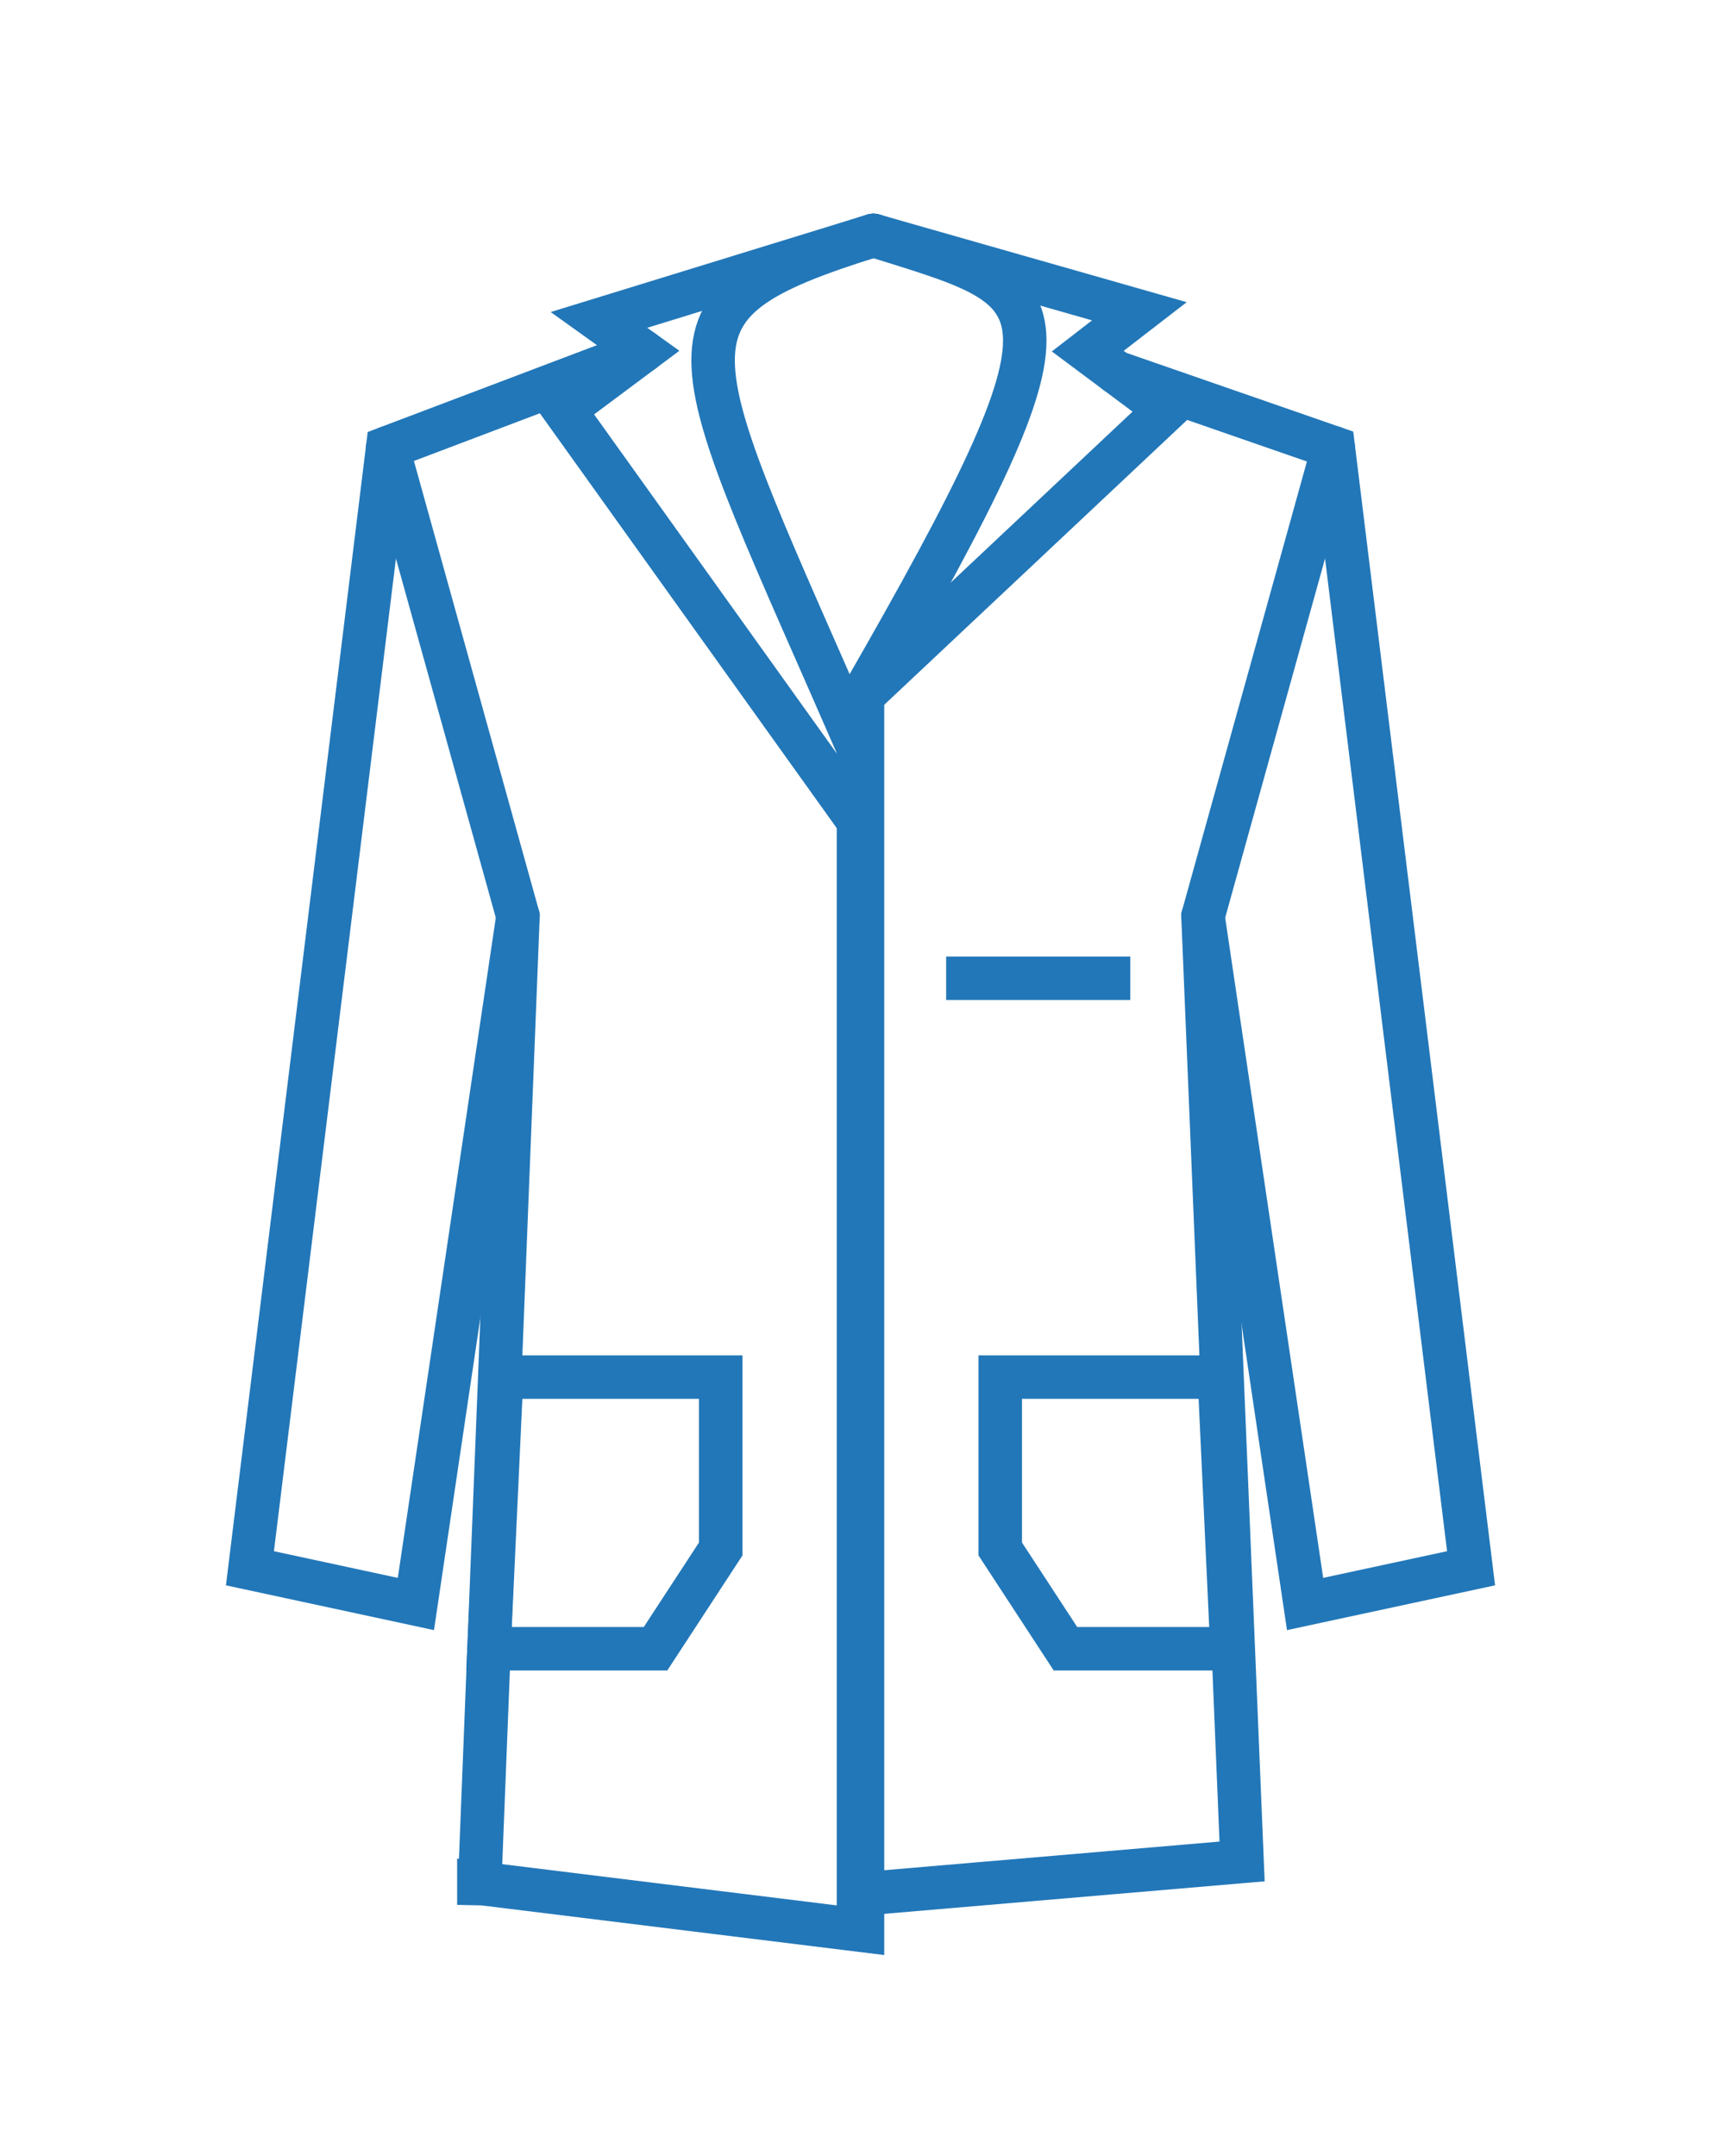 <?xml version="1.0" encoding="utf-8"?>
<!-- Generator: Adobe Illustrator 15.1.0, SVG Export Plug-In . SVG Version: 6.00 Build 0)  -->
<!DOCTYPE svg PUBLIC "-//W3C//DTD SVG 1.1//EN" "http://www.w3.org/Graphics/SVG/1.1/DTD/svg11.dtd">
<svg version="1.1" id="Vrstva_1" xmlns="http://www.w3.org/2000/svg" xmlns:xlink="http://www.w3.org/1999/xlink" x="0px" y="0px"
	 width="79.37px" height="99.21px" viewBox="0 0 79.37 99.21" enable-background="new 0 0 79.37 99.21" xml:space="preserve">
<path fill="none" stroke="#2277B8" stroke-width="2" stroke-linecap="round" stroke-miterlimit="10" d="M17.837,15.658"/>
<polyline fill="none" stroke="#2277B8" stroke-width="2" stroke-linecap="round" stroke-miterlimit="10" points="39.685,32 
	39.685,88.834 22.034,86.658 22.034,87.658 23.833,42.167 17.837,20.601 "/>
<path fill="none" stroke="#2277B8" stroke-width="2" stroke-linecap="round" stroke-miterlimit="10" d="M39.808,45.018"/>
<path fill="none" stroke="#2277B8" stroke-width="2" stroke-linecap="round" stroke-miterlimit="10" d="M40.188,10.833
	c-10.623,3.333-8.855,4.825-0.519,24.001"/>
<polyline fill="none" stroke="#2277B8" stroke-width="2" stroke-linecap="round" stroke-miterlimit="10" points="40.188,10.833 
	27.56,14.721 29.565,16.158 25.952,18.854 39.652,38 "/>
<path fill="none" stroke="#2277B8" stroke-width="2" stroke-linecap="round" stroke-linejoin="round" stroke-miterlimit="10" d="
	M39.808,45.018"/>
<path fill="none" stroke="#2277B8" stroke-width="2" stroke-linecap="round" stroke-linejoin="round" stroke-miterlimit="10" d="
	M39.808,48.054"/>
<path fill="none" stroke="#2277B8" stroke-width="2" stroke-linecap="round" stroke-miterlimit="10" d="M61.778,15.658"/>
<path fill="none" stroke="#2277B8" stroke-width="2" stroke-linecap="round" stroke-miterlimit="10" d="M40.188,79.682"/>
<path fill="none" stroke="#2277B8" stroke-width="2" stroke-linecap="round" stroke-miterlimit="10" d="M39.808,45.018"/>
<path fill="none" stroke="#2277B8" stroke-width="2" stroke-linecap="round" stroke-miterlimit="10" d="M40.188,10.833
	C48.667,13.5,50.424,13.324,39.685,32"/>
<polyline fill="none" stroke="#2277B8" stroke-width="2" stroke-linecap="round" stroke-miterlimit="10" points="40.188,10.833 
	52.424,14.324 50.05,16.158 53.663,18.854 39.685,32 "/>
<path fill="none" stroke="#2277B8" stroke-width="2" stroke-linecap="round" stroke-linejoin="round" stroke-miterlimit="10" d="
	M39.808,48.054"/>
<polygon fill="none" stroke="#2277B8" stroke-width="2" stroke-linecap="round" stroke-miterlimit="10" points="30.162,75.87 
	22.5,75.87 23.08,63.37 33.162,63.37 33.162,71.279 "/>
<line fill="none" stroke="#2277B8" stroke-width="2" stroke-linecap="square" stroke-miterlimit="10" x1="44.534" y1="45.018" x2="51.006" y2="45.018"/>
<polyline fill="none" stroke="#2277B8" stroke-width="2" stroke-linecap="round" stroke-miterlimit="10" points="23.833,42.167 
	19.136,73.811 11.5,72.167 17.837,20.601 17.837,20.601 29.565,16.158 "/>
<polyline fill="none" stroke="#2277B8" stroke-width="2" stroke-linecap="round" stroke-miterlimit="10" points="39.5,32 
	39.5,87.167 57.15,85.658 57.15,85.658 55.352,42.167 61.348,20.601 "/>
<path fill="none" stroke="#2277B8" stroke-width="2" stroke-linecap="round" stroke-miterlimit="10" d="M38.997,79.682"/>
<polygon fill="none" stroke="#2277B8" stroke-width="2" stroke-linecap="round" stroke-miterlimit="10" points="49.023,75.87 
	56.685,75.87 56.105,63.37 46.023,63.37 46.023,71.279 "/>
<polyline fill="none" stroke="#2277B8" stroke-width="2" stroke-linecap="round" stroke-miterlimit="10" points="55.352,42.167 
	60.049,73.811 67.686,72.167 61.348,20.601 61.348,20.601 51.354,17.131 "/>
</svg>
